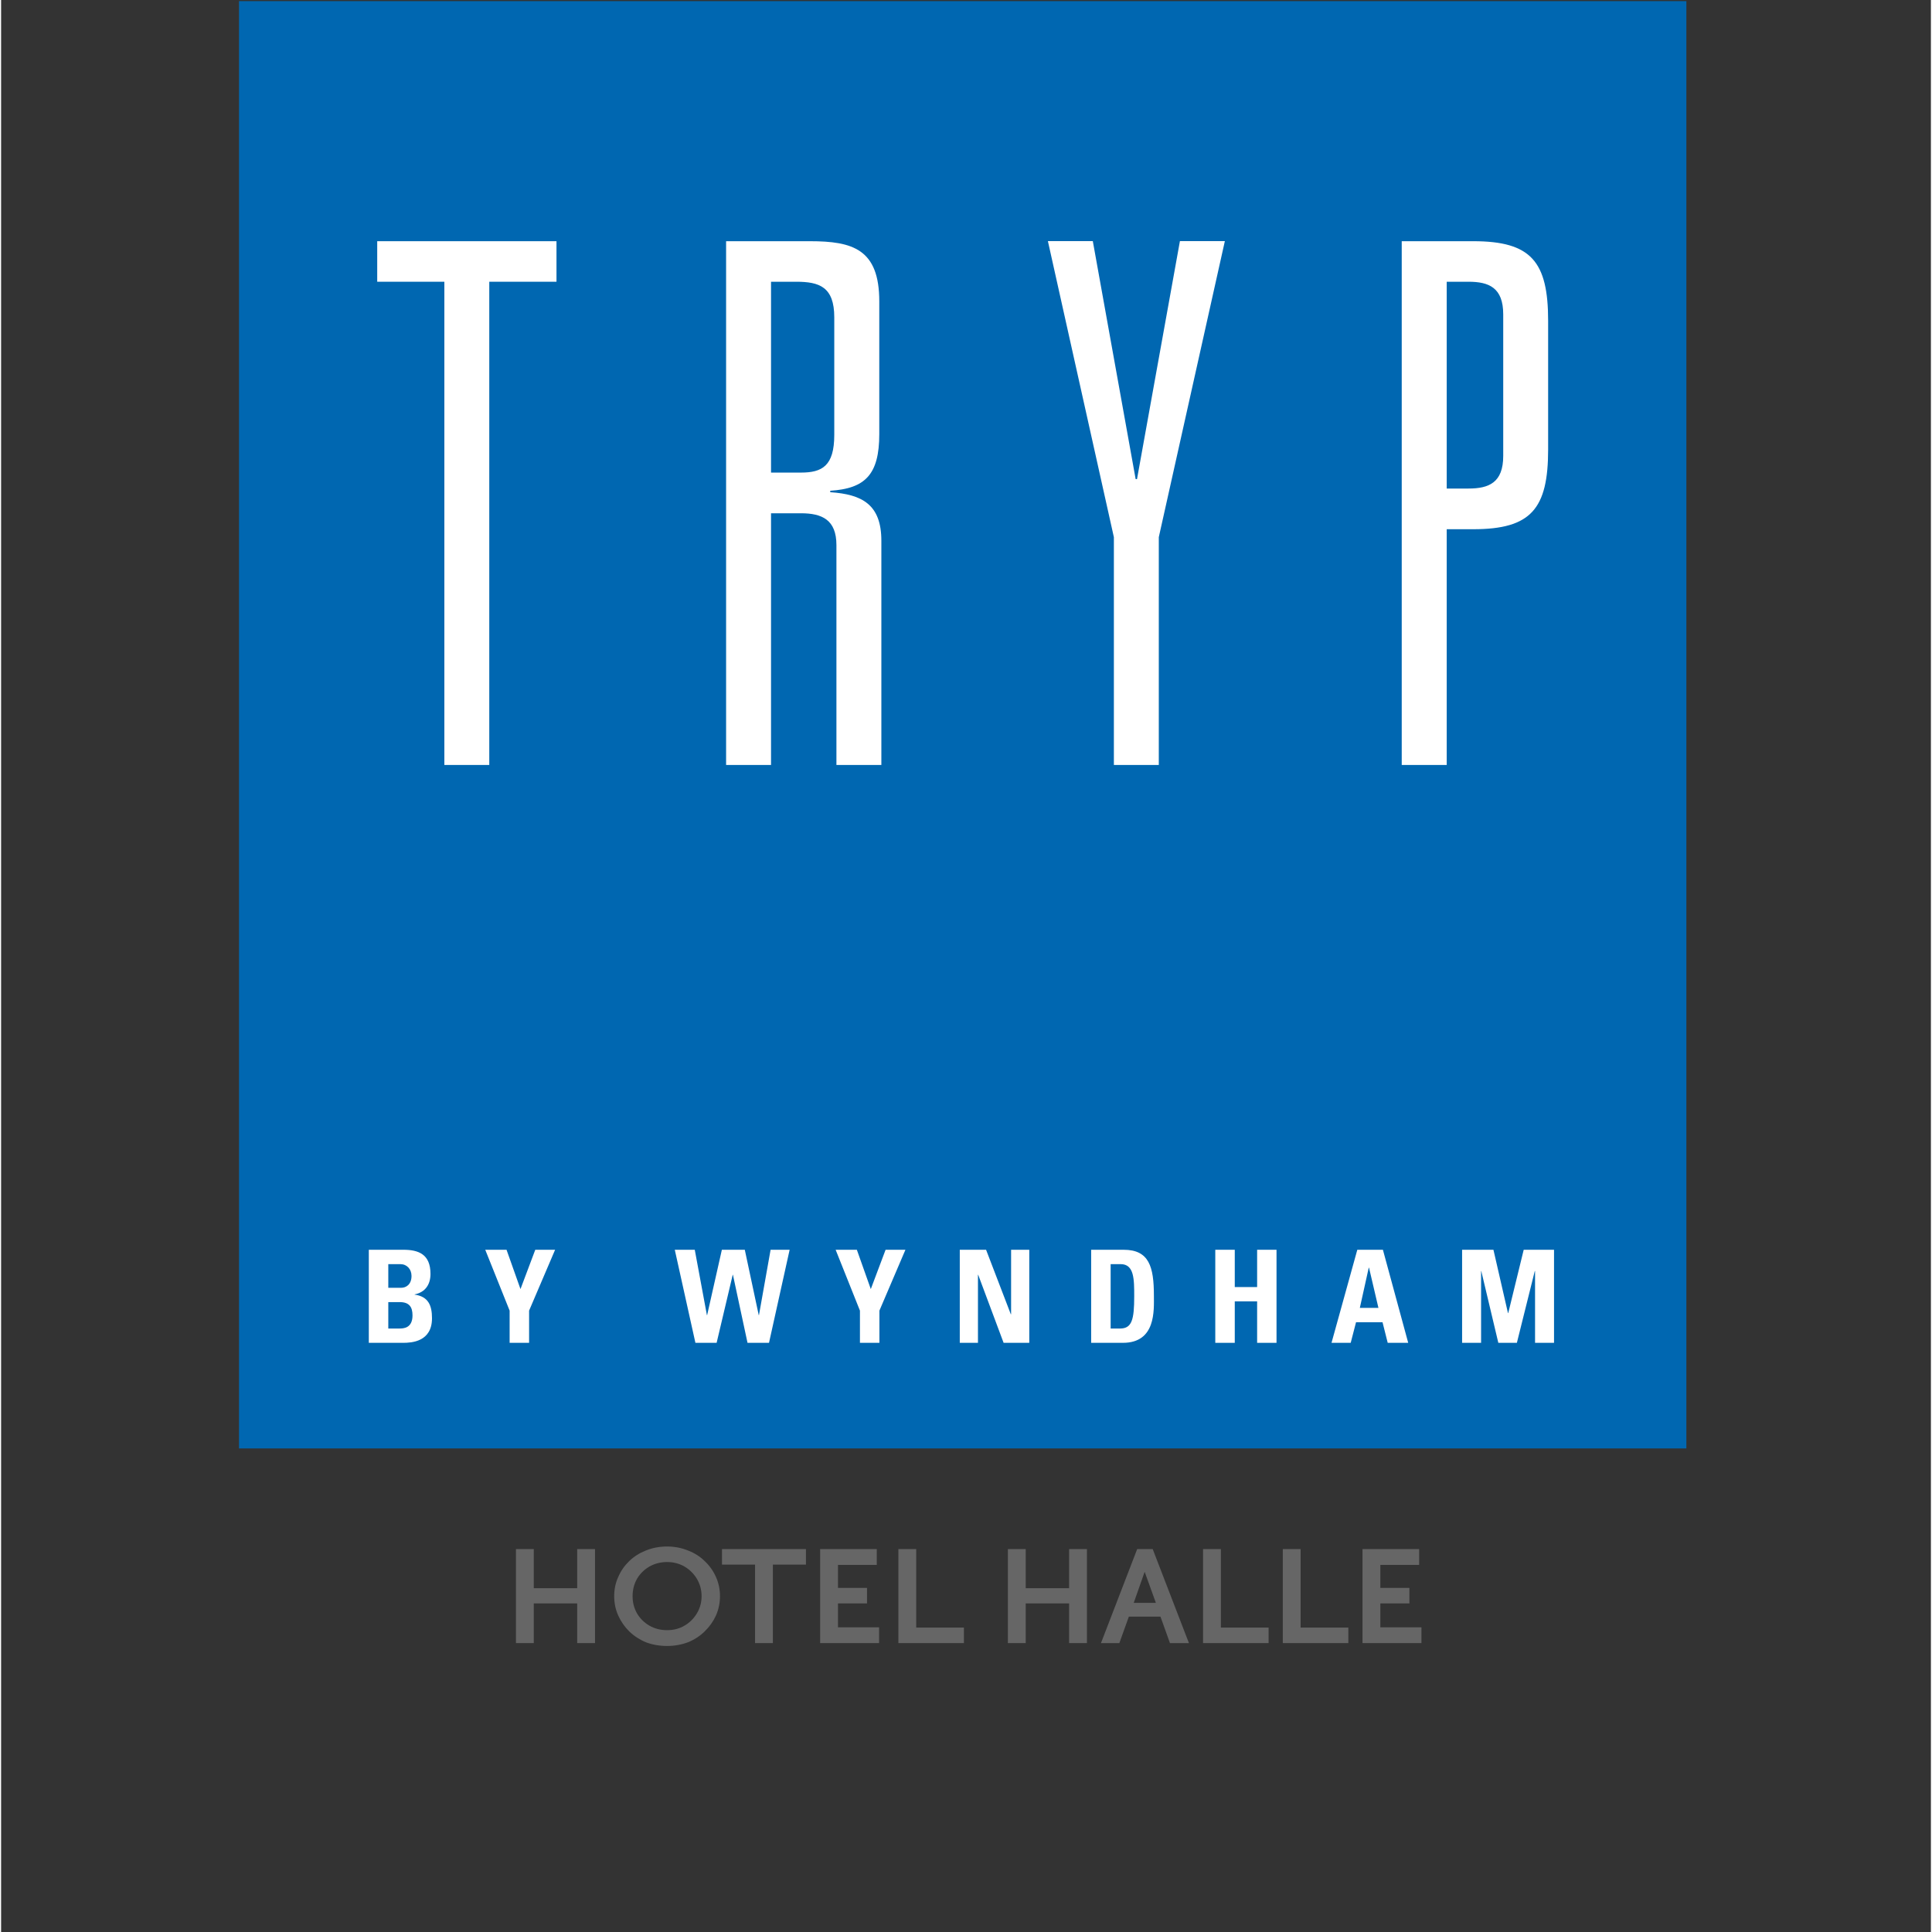 <svg xmlns="http://www.w3.org/2000/svg" xmlns:xlink="http://www.w3.org/1999/xlink" width="140" zoomAndPan="magnify" viewBox="0 0 104.88 105" height="140" preserveAspectRatio="xMidYMid meet"><rect x="0" y="0" width="104.88" height="105" fill="#333333" stroke="none"/><defs><g></g><clipPath id="dff765db61"><path d="M 12.93 0.059 L 91.59 0.059 L 91.59 78.719 L 12.93 78.719 Z M 12.93 0.059 " clip-rule="nonzero"></path></clipPath></defs><g clip-path="url(#dff765db61)"><path fill="#0067b1" d="M 12.93 0.062 L 91.59 0.062 L 91.59 78.719 L 12.93 78.719 Z M 12.93 0.062 " fill-opacity="1" fill-rule="nonzero"></path></g><path fill="#ffffff" d="M 24.09 41.574 L 26.531 41.574 L 26.531 15.312 L 30.184 15.312 L 30.184 13.109 L 20.441 13.109 L 20.441 15.312 L 24.09 15.312 Z M 24.09 41.574 " fill-opacity="1" fill-rule="evenodd"></path><path fill="#ffffff" d="M 41.844 25.684 L 41.844 15.312 L 43.211 15.312 C 44.469 15.312 45.281 15.59 45.281 17.246 L 45.281 23.633 C 45.281 25.328 44.617 25.684 43.469 25.684 Z M 45.398 41.574 L 47.84 41.574 L 47.84 29.391 C 47.84 27.422 46.801 26.867 45.062 26.75 L 45.062 26.672 C 46.949 26.551 47.727 25.805 47.727 23.594 L 47.727 16.379 C 47.727 13.539 46.285 13.109 43.953 13.109 L 39.402 13.109 L 39.402 41.574 L 41.844 41.574 L 41.844 27.895 L 43.469 27.895 C 44.617 27.895 45.398 28.25 45.398 29.625 Z M 45.398 41.574 " fill-opacity="1" fill-rule="evenodd"></path><path fill="#ffffff" d="M 61.734 26.039 L 61.66 26.039 L 59.332 13.105 L 56.891 13.105 L 60.477 29.195 L 60.477 41.574 L 62.918 41.574 L 62.918 29.195 L 66.508 13.105 L 64.066 13.105 Z M 61.734 26.039 " fill-opacity="1" fill-rule="evenodd"></path><path fill="#ffffff" d="M 76.121 41.574 L 78.566 41.574 L 78.566 28.762 L 80.008 28.762 C 83.152 28.762 84.078 27.656 84.078 24.422 L 84.078 17.441 C 84.078 14.211 83.152 13.109 80.008 13.109 L 76.121 13.109 Z M 78.566 26.551 L 78.566 15.312 L 79.75 15.312 C 80.855 15.312 81.637 15.629 81.637 17.086 L 81.637 24.777 C 81.637 26.234 80.855 26.551 79.75 26.551 Z M 78.566 26.551 " fill-opacity="1" fill-rule="evenodd"></path><path fill="#ffffff" d="M 19.984 72.98 L 19.984 67.922 L 21.863 67.922 C 22.668 67.922 23.336 68.152 23.336 69.234 C 23.336 69.816 23.047 70.234 22.473 70.348 L 22.473 70.359 C 23.223 70.465 23.418 70.949 23.418 71.645 C 23.418 72.922 22.305 72.98 21.855 72.98 Z M 21.043 69.988 L 21.75 69.988 C 21.98 69.988 22.305 69.836 22.305 69.344 C 22.305 68.973 22.051 68.703 21.695 68.703 L 21.043 68.703 Z M 21.043 72.203 L 21.633 72.203 C 21.855 72.203 22.359 72.195 22.359 71.488 C 22.359 71.043 22.191 70.766 21.66 70.766 L 21.043 70.766 Z M 21.043 72.203 " fill-opacity="1" fill-rule="nonzero"></path><path fill="#ffffff" d="M 27.637 71.23 L 26.312 67.922 L 27.469 67.922 L 28.227 70.059 L 29.031 67.922 L 30.109 67.922 L 28.695 71.23 L 28.695 72.98 L 27.637 72.98 Z M 27.637 71.23 " fill-opacity="1" fill-rule="nonzero"></path><path fill="#ffffff" d="M 36.613 67.922 L 37.699 67.922 L 38.359 71.477 L 38.371 71.477 L 39.172 67.922 L 40.418 67.922 L 41.176 71.477 L 41.188 71.477 L 41.82 67.922 L 42.855 67.922 L 41.734 72.98 L 40.566 72.98 L 39.773 69.281 L 39.762 69.281 L 38.887 72.98 L 37.734 72.98 Z M 36.613 67.922 " fill-opacity="1" fill-rule="nonzero"></path><path fill="#ffffff" d="M 46.676 71.23 L 45.355 67.922 L 46.508 67.922 L 47.266 70.059 L 48.07 67.922 L 49.148 67.922 L 47.734 71.23 L 47.734 72.98 L 46.676 72.98 Z M 46.676 71.23 " fill-opacity="1" fill-rule="nonzero"></path><path fill="#ffffff" d="M 52.102 72.98 L 52.102 67.922 L 53.531 67.922 L 54.875 71.426 L 54.891 71.426 L 54.891 67.922 L 55.879 67.922 L 55.879 72.98 L 54.484 72.98 L 53.102 69.281 L 53.09 69.281 L 53.09 72.98 Z M 52.102 72.98 " fill-opacity="1" fill-rule="nonzero"></path><path fill="#ffffff" d="M 59.242 67.922 L 61.008 67.922 C 62.395 67.922 62.652 68.848 62.652 70.422 C 62.652 71.203 62.773 72.98 60.965 72.98 L 59.242 72.98 Z M 60.301 72.203 L 60.812 72.203 C 61.457 72.203 61.582 71.719 61.582 70.453 C 61.582 69.52 61.582 68.703 60.844 68.703 L 60.301 68.703 Z M 60.301 72.203 " fill-opacity="1" fill-rule="nonzero"></path><path fill="#ffffff" d="M 68.262 69.949 L 68.262 67.922 L 69.316 67.922 L 69.316 72.98 L 68.262 72.98 L 68.262 70.727 L 67.047 70.727 L 67.047 72.98 L 65.988 72.98 L 65.988 67.922 L 67.047 67.922 L 67.047 69.949 Z M 68.262 69.949 " fill-opacity="1" fill-rule="nonzero"></path><path fill="#ffffff" d="M 72.305 72.98 L 73.707 67.922 L 75.098 67.922 L 76.473 72.98 L 75.359 72.98 L 75.078 71.863 L 73.637 71.863 L 73.348 72.98 Z M 74.344 68.898 L 74.328 68.898 L 73.844 71.082 L 74.855 71.082 Z M 74.344 68.898 " fill-opacity="1" fill-rule="nonzero"></path><path fill="#ffffff" d="M 79.402 72.98 L 79.402 67.922 L 81.105 67.922 L 81.895 71.363 L 81.91 71.363 L 82.75 67.922 L 84.398 67.922 L 84.398 72.98 L 83.367 72.98 L 83.367 69.078 L 83.352 69.078 L 82.379 72.98 L 81.371 72.98 L 80.445 69.078 L 80.434 69.078 L 80.434 72.98 Z M 79.402 72.98 " fill-opacity="1" fill-rule="nonzero"></path><g fill="#666666" fill-opacity="1"><g transform="translate(27.309, 89.299)"><g><path d="M 4.969 0 L 4 0 L 4 -2.156 L 1.641 -2.156 L 1.641 0 L 0.672 0 L 0.672 -5.109 L 1.641 -5.109 L 1.641 -2.984 L 4 -2.984 L 4 -5.109 L 4.969 -5.109 Z M 4.969 0 "></path></g></g></g><g fill="#666666" fill-opacity="1"><g transform="translate(32.945, 89.299)"><g><path d="M 6.125 -2.547 C 6.125 -2.18 6.051 -1.832 5.906 -1.5 C 5.758 -1.176 5.555 -0.891 5.297 -0.641 C 5.047 -0.391 4.742 -0.191 4.391 -0.047 C 4.035 0.086 3.656 0.156 3.25 0.156 C 2.832 0.156 2.445 0.086 2.094 -0.047 C 1.75 -0.191 1.445 -0.391 1.188 -0.641 C 0.938 -0.891 0.738 -1.176 0.594 -1.5 C 0.445 -1.832 0.375 -2.18 0.375 -2.547 C 0.375 -2.922 0.445 -3.27 0.594 -3.594 C 0.738 -3.926 0.938 -4.211 1.188 -4.453 C 1.445 -4.703 1.75 -4.895 2.094 -5.031 C 2.445 -5.176 2.832 -5.25 3.25 -5.25 C 3.656 -5.25 4.035 -5.176 4.391 -5.031 C 4.742 -4.895 5.047 -4.703 5.297 -4.453 C 5.555 -4.211 5.758 -3.926 5.906 -3.594 C 6.051 -3.27 6.125 -2.922 6.125 -2.547 Z M 5.125 -2.547 C 5.125 -2.891 5.039 -3.203 4.875 -3.484 C 4.707 -3.766 4.484 -3.988 4.203 -4.156 C 3.922 -4.32 3.602 -4.406 3.25 -4.406 C 2.895 -4.406 2.57 -4.32 2.281 -4.156 C 2 -3.988 1.773 -3.766 1.609 -3.484 C 1.453 -3.203 1.375 -2.891 1.375 -2.547 C 1.375 -2.211 1.453 -1.906 1.609 -1.625 C 1.773 -1.344 2 -1.117 2.281 -0.953 C 2.57 -0.785 2.895 -0.703 3.25 -0.703 C 3.602 -0.703 3.922 -0.785 4.203 -0.953 C 4.484 -1.117 4.707 -1.344 4.875 -1.625 C 5.039 -1.906 5.125 -2.211 5.125 -2.547 Z M 5.125 -2.547 "></path></g></g></g><g fill="#666666" fill-opacity="1"><g transform="translate(39.085, 89.299)"><g><path d="M 4.656 -4.266 L 2.859 -4.266 L 2.859 0 L 1.891 0 L 1.891 -4.266 L 0.094 -4.266 L 0.094 -5.109 L 4.656 -5.109 Z M 4.656 -4.266 "></path></g></g></g><g fill="#666666" fill-opacity="1"><g transform="translate(43.841, 89.299)"><g><path d="M 3.875 0 L 0.672 0 L 0.672 -5.109 L 3.75 -5.109 L 3.75 -4.25 L 1.641 -4.25 L 1.641 -3 L 3.219 -3 L 3.219 -2.156 L 1.641 -2.156 L 1.641 -0.859 L 3.875 -0.859 Z M 3.875 0 "></path></g></g></g><g fill="#666666" fill-opacity="1"><g transform="translate(48.093, 89.299)"><g><path d="M 4.234 0 L 0.672 0 L 0.672 -5.109 L 1.641 -5.109 L 1.641 -0.844 L 4.234 -0.844 Z M 4.234 0 "></path></g></g></g><g fill="#666666" fill-opacity="1"><g transform="translate(52.426, 89.299)"><g></g></g></g><g fill="#666666" fill-opacity="1"><g transform="translate(54.044, 89.299)"><g><path d="M 4.969 0 L 4 0 L 4 -2.156 L 1.641 -2.156 L 1.641 0 L 0.672 0 L 0.672 -5.109 L 1.641 -5.109 L 1.641 -2.984 L 4 -2.984 L 4 -5.109 L 4.969 -5.109 Z M 4.969 0 "></path></g></g></g><g fill="#666666" fill-opacity="1"><g transform="translate(59.681, 89.299)"><g><path d="M 4.875 0 L 3.844 0 L 3.328 -1.438 L 1.609 -1.438 L 1.094 0 L 0.094 0 L 2.062 -5.109 L 2.906 -5.109 Z M 3.078 -2.188 L 2.469 -3.875 L 1.875 -2.188 Z M 3.078 -2.188 "></path></g></g></g><g fill="#666666" fill-opacity="1"><g transform="translate(64.652, 89.299)"><g><path d="M 4.234 0 L 0.672 0 L 0.672 -5.109 L 1.641 -5.109 L 1.641 -0.844 L 4.234 -0.844 Z M 4.234 0 "></path></g></g></g><g fill="#666666" fill-opacity="1"><g transform="translate(68.985, 89.299)"><g><path d="M 4.234 0 L 0.672 0 L 0.672 -5.109 L 1.641 -5.109 L 1.641 -0.844 L 4.234 -0.844 Z M 4.234 0 "></path></g></g></g><g fill="#666666" fill-opacity="1"><g transform="translate(73.318, 89.299)"><g><path d="M 3.875 0 L 0.672 0 L 0.672 -5.109 L 3.75 -5.109 L 3.75 -4.25 L 1.641 -4.25 L 1.641 -3 L 3.219 -3 L 3.219 -2.156 L 1.641 -2.156 L 1.641 -0.859 L 3.875 -0.859 Z M 3.875 0 "></path></g></g></g></svg>